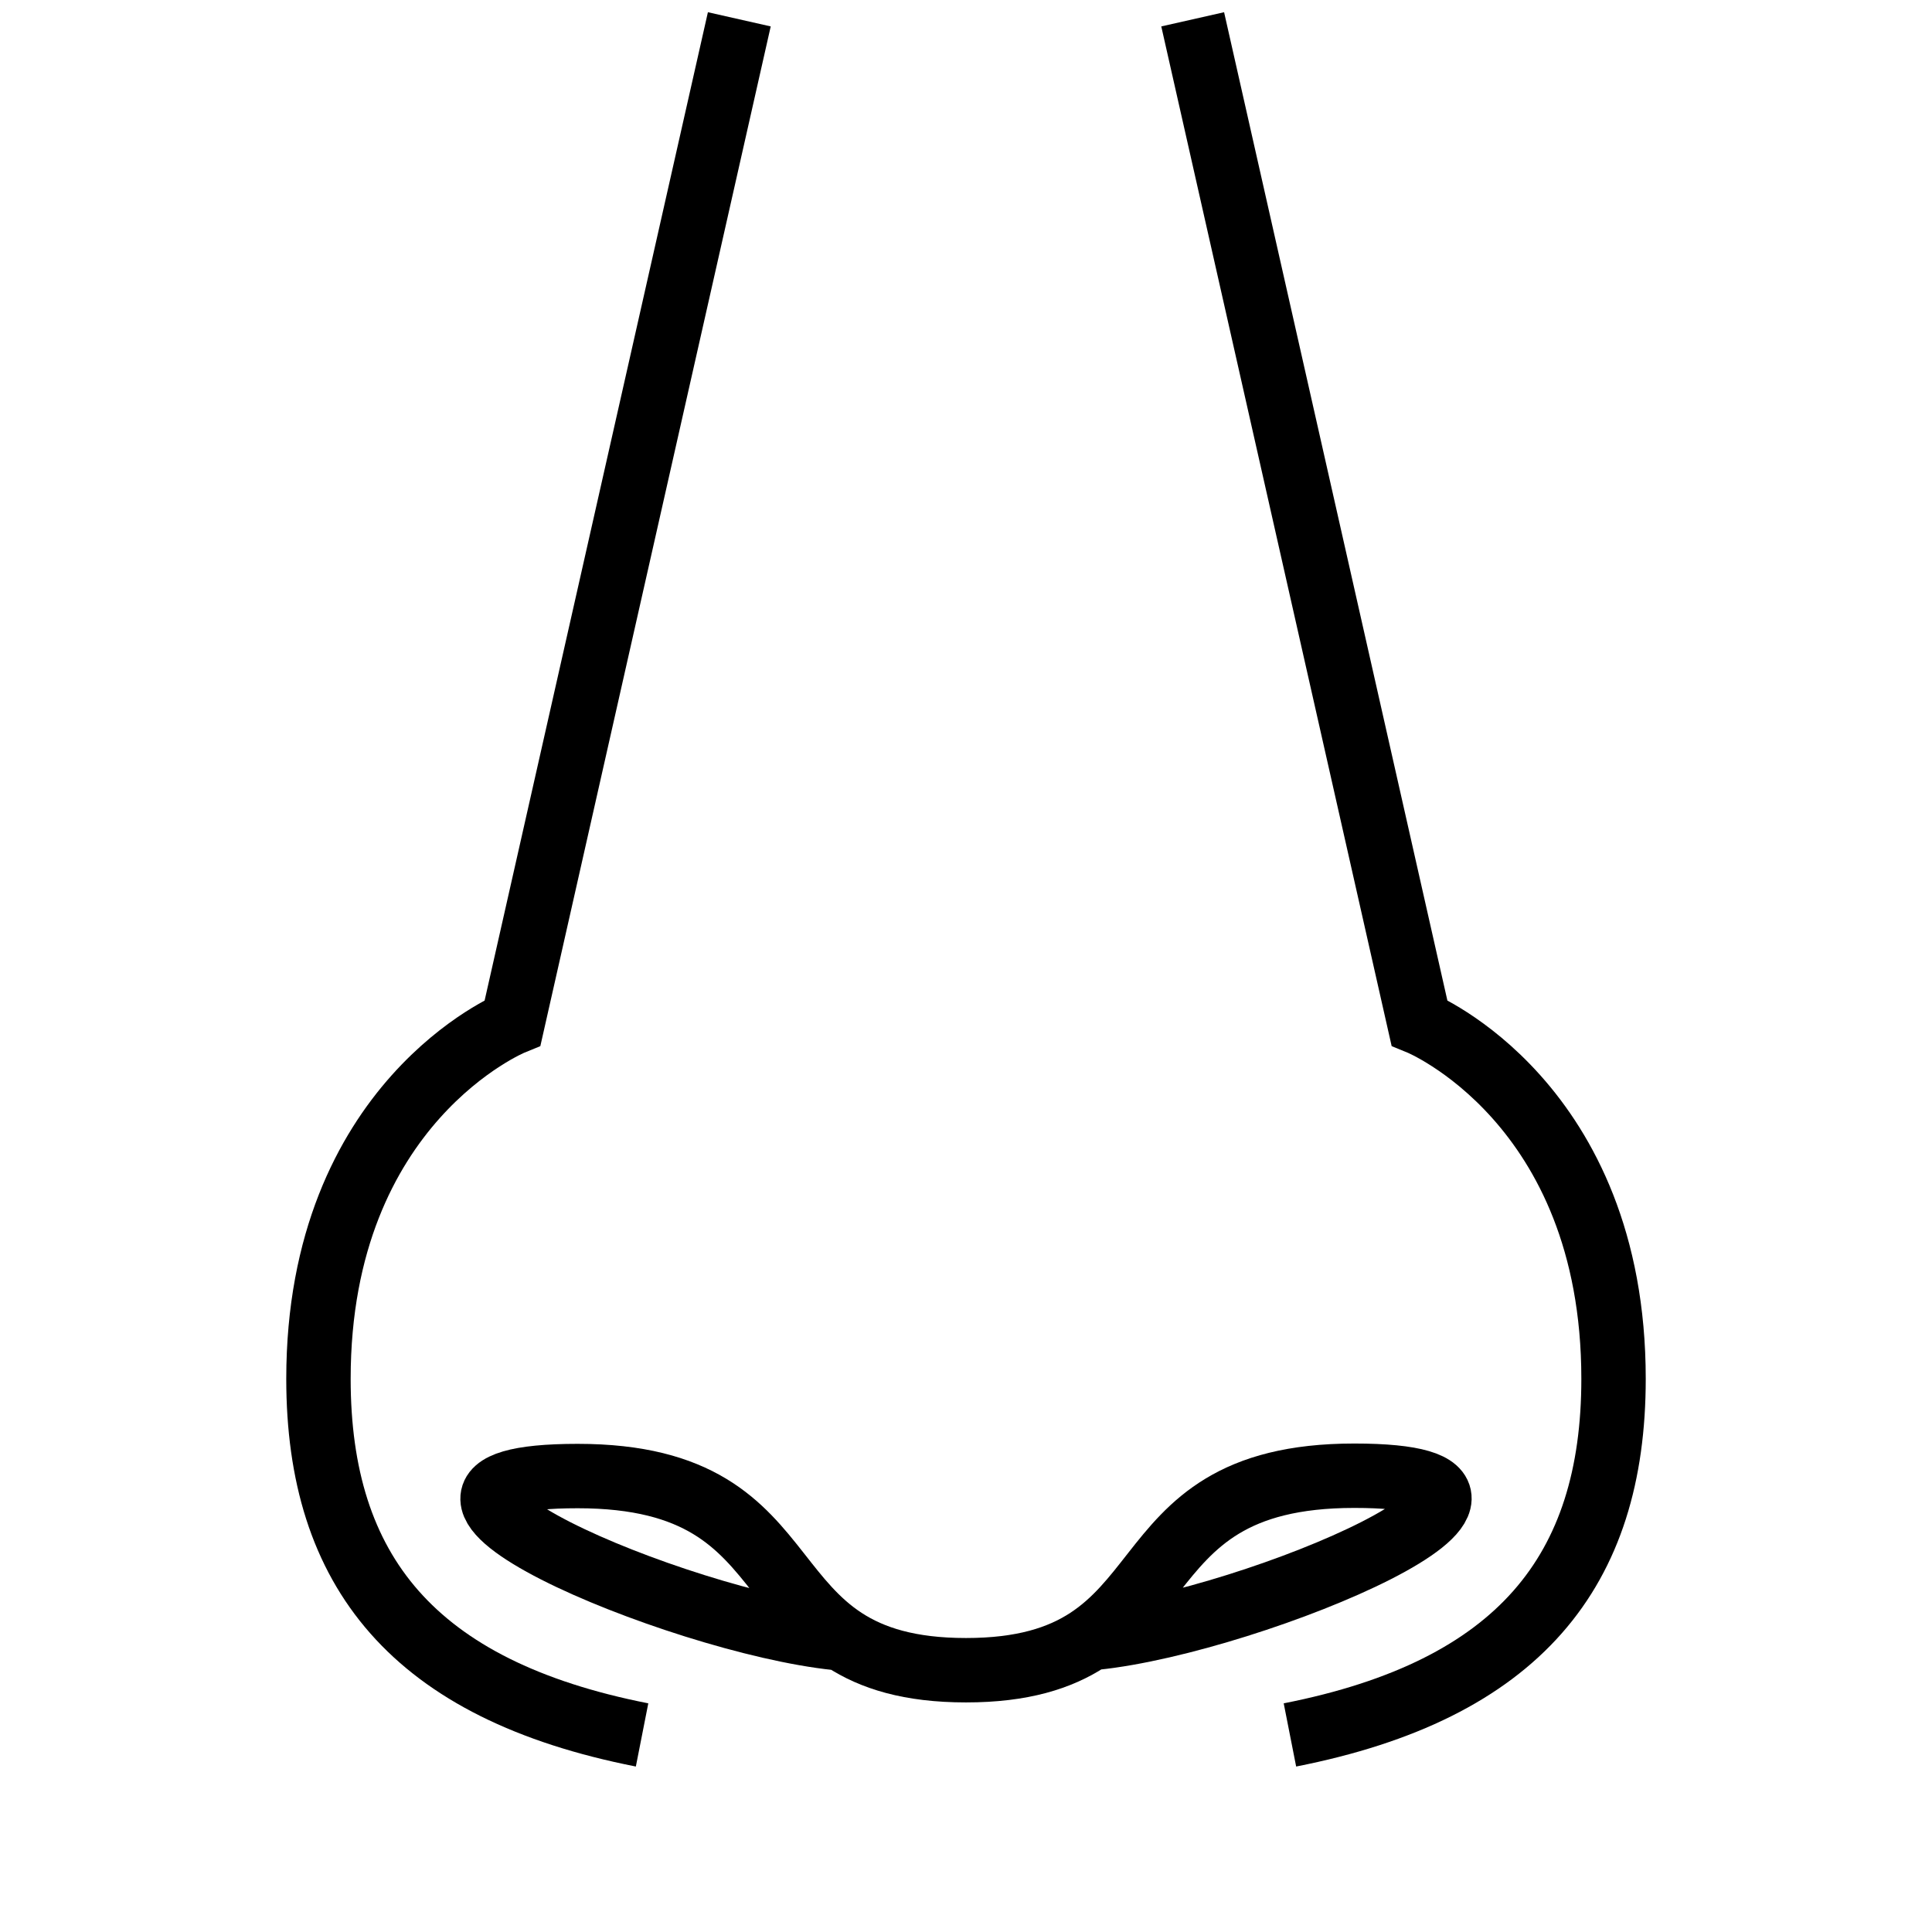 <?xml version="1.0" encoding="utf-8"?>
<!-- Generator: Adobe Illustrator 27.8.0, SVG Export Plug-In . SVG Version: 6.00 Build 0)  -->
<svg version="1.1" xmlns="http://www.w3.org/2000/svg" xmlns:xlink="http://www.w3.org/1999/xlink" x="0px" y="0px"
	 viewBox="0 0 60 60" style="enable-background:new 0 0 60 60;" xml:space="preserve">
<style type="text/css">
	.st0{fill:none;stroke:#ABE1FD;stroke-miterlimit:10;}
	.st1{fill:none;stroke:#000000;stroke-width:2;stroke-miterlimit:10;}
	.st2{fill:none;stroke:#000000;stroke-width:4;stroke-miterlimit:10;}
	.st3{fill:none;stroke:#000000;stroke-width:2;stroke-linecap:round;stroke-linejoin:round;stroke-miterlimit:10;}
	.st4{fill:none;stroke:#000000;stroke-width:2;stroke-linecap:round;stroke-miterlimit:10;}
	.st5{fill:none;stroke:#000000;stroke-miterlimit:10;}
	.st6{fill:#ABE1FD;}
	.st7{fill:none;stroke:#ABE1FD;stroke-width:1.5;stroke-miterlimit:10;}
	.st8{fill:none;stroke:#000001;stroke-width:2;stroke-miterlimit:10;}
	.st9{fill:none;stroke:#000001;stroke-width:3;stroke-miterlimit:10;}
	.st10{fill:none;stroke:#000000;stroke-width:0.5;stroke-miterlimit:10;}
	.st11{fill:none;stroke:#ABE1FD;stroke-width:0.5;stroke-miterlimit:10;}
	.st12{fill:none;stroke:#000000;stroke-width:1.5;stroke-miterlimit:10;}
	.st13{fill:none;stroke:#000000;stroke-linecap:round;stroke-miterlimit:10;}
	
		.st14{fill-rule:evenodd;clip-rule:evenodd;fill:#FFFFFF;stroke:#000000;stroke-width:4;stroke-linecap:round;stroke-miterlimit:10;}
	.st15{fill-rule:evenodd;clip-rule:evenodd;fill:#FFFFFF;stroke:#000000;stroke-width:4;stroke-miterlimit:10;}
	.st16{fill-rule:evenodd;clip-rule:evenodd;fill:none;stroke:#000000;stroke-width:4;stroke-miterlimit:10;}
	.st17{fill:none;stroke:#BFB1D5;stroke-width:4;stroke-miterlimit:10;}
	
		.st18{fill-rule:evenodd;clip-rule:evenodd;fill:#FFFFFF;stroke:#BFB1D5;stroke-width:4;stroke-linecap:round;stroke-miterlimit:10;}
	.st19{fill:#BFB1D5;}
	.st20{fill-rule:evenodd;clip-rule:evenodd;fill:#FFFFFF;stroke:#BFB1D5;stroke-width:4;stroke-miterlimit:10;}
	.st21{fill-rule:evenodd;clip-rule:evenodd;fill:none;stroke:#BFB1D5;stroke-width:4;stroke-miterlimit:10;}
	.st22{fill:none;stroke:#000000;stroke-width:0.75;stroke-miterlimit:10;}
	.st23{fill:none;stroke:#ABE1FD;stroke-width:0.75;stroke-miterlimit:10;}
</style>
<g id="Ebene_1">
	<g>
		<path class="st0" d="M24.77,49.59c0.09-0.26,0.19-0.5,0.31-0.74"/>
		<g>
			<path class="st1" d="M37.04,0.6l7.04,31.16c0,0,6.03,2.46,6.03,11.06c0,5.97-2.94,9.66-10.05,11.06"/>
			<path class="st1" d="M22.96,0.6l-7.04,31.16c0,0-6.03,2.46-6.03,11.06c0,5.97,2.94,9.66,10.05,11.06"/>
			<g>
				<path class="st1" d="M34.02,50.86c4.93-0.51,15.64-5.03,8.04-5.03S37.04,51.87,30,51.87"/>
				<path class="st1" d="M30,51.87c-7.04,0-4.46-6.03-12.06-6.03s3.11,4.52,8.04,5.03"/>
			</g>
		</g>
	</g>
</g>
<g id="Ebene_2">
</g>
</svg>
